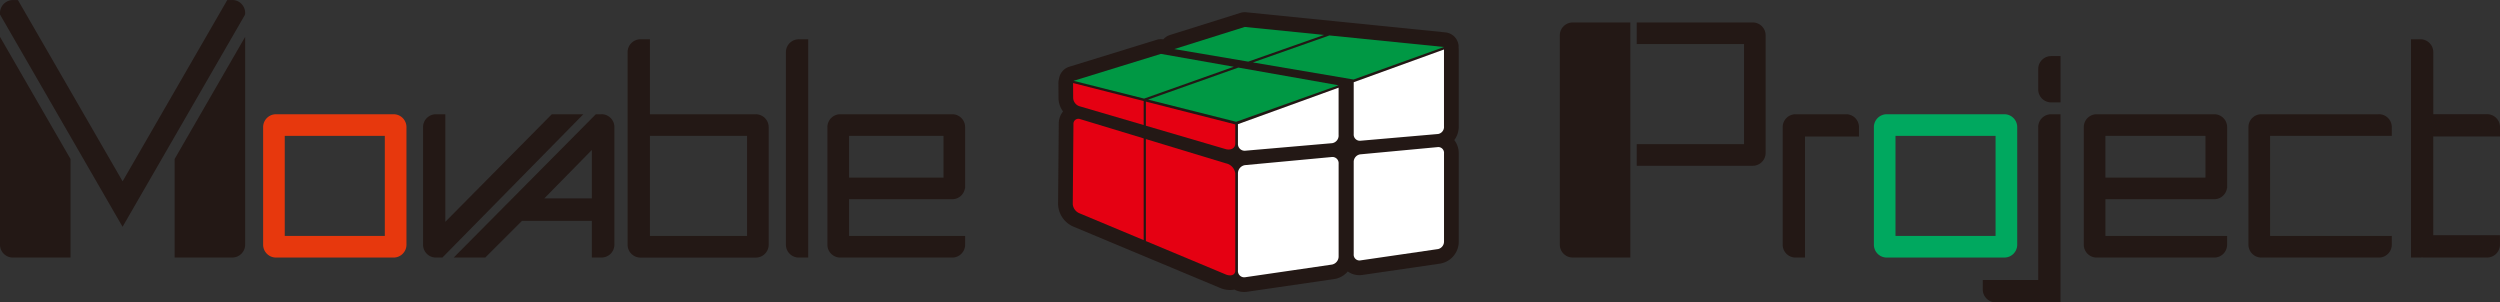 <svg xmlns="http://www.w3.org/2000/svg" width="413.471" height="50" viewBox="0 0 413.471 50"><rect x="0" y="0" width="413.471" height="50" fill="#333333" stroke="none"/><defs><style>.cls-1{fill:#e7380d;}.cls-2{fill:#231815;}.cls-3{fill:#00a85f;}.cls-4{fill:#e50012;}.cls-5{fill:#009844;}.cls-6{fill:#fff;}</style></defs><title> レイヤー 1-2</title><g id="レイヤー_2" data-name="レイヤー 2"><g id="header"><g id="_レイヤー_1-2" data-name=" レイヤー 1-2"><path class="cls-1" d="M65.096,18.894H45.647a2.131,2.131,0,0,0-2.128,2.128V40.47a2.131,2.131,0,0,0,2.128,2.128H65.096a2.131,2.131,0,0,0,2.128-2.128V21.022A2.131,2.131,0,0,0,65.096,18.894Zm-1.453,3.575V39.017H47.094V22.469Z"/><path class="cls-2" d="M38.422.006h-.835L20.278,29.991,3.135.303,2.963.006H2.128A2.156,2.156,0,0,0,0,2.237v.16l20.272,35.11L40.464,2.534l.08-.246V2.128A2.131,2.131,0,0,0,38.417,0Z"/><path class="cls-2" d="M0,40.47a2.131,2.131,0,0,0,2.128,2.128h9.536V26.301L0,6.098Z"/><path class="cls-2" d="M28.881,42.592h9.536a2.131,2.131,0,0,0,2.128-2.128V6.098L28.881,26.296Z"/><path class="cls-2" d="M91.265,18.894,73.653,36.683V18.894H72.097a2.131,2.131,0,0,0-2.128,2.128V40.47A2.131,2.131,0,0,0,72.097,42.598h1.07L96.476,18.899H91.271Z"/><path class="cls-2" d="M129.979,8.62V40.47a2.131,2.131,0,0,0,2.128,2.128h1.562v-36.1h-1.562A2.131,2.131,0,0,0,129.979,8.626Z"/><path class="cls-2" d="M125.003,18.894H107.488V6.498h-1.562A2.131,2.131,0,0,0,103.798,8.626v31.85a2.131,2.131,0,0,0,2.128,2.128h19.077a2.131,2.131,0,0,0,2.128-2.128V21.027a2.131,2.131,0,0,0-2.128-2.128Zm-17.515,3.575h16.068V39.017h-16.068Z"/><path class="cls-2" d="M99.479,18.894h-.932L75.043,42.592h5.217L86.323,36.529H97.884v6.063h1.602a2.131,2.131,0,0,0,2.128-2.128V21.016a2.131,2.131,0,0,0-2.128-2.128Zm-1.596,5.909v8.014H90.018Z"/><path class="cls-2" d="M157.493,18.894H138.971a2.131,2.131,0,0,0-2.128,2.128V40.47a2.131,2.131,0,0,0,2.128,2.128h18.522a2.131,2.131,0,0,0,2.128-2.128V39.017H140.424v-6.069h17.069A2.124,2.124,0,0,0,159.587,31.141h.034v-10.119A2.131,2.131,0,0,0,157.493,18.894Zm-17.069,10.479V22.469h15.622v6.904H140.424Z"/><path class="cls-3" d="M331.495,18.894H312.047a2.131,2.131,0,0,0-2.128,2.128V40.47a2.131,2.131,0,0,0,2.128,2.128h19.449a2.131,2.131,0,0,0,2.128-2.128V21.022A2.131,2.131,0,0,0,331.495,18.894Zm-1.453,3.575V39.017H313.494V22.469Z"/><path class="cls-2" d="M337.101,21.016V46.31h-9.175V47.872A2.131,2.131,0,0,0,330.054,50h8.609a2.214,2.214,0,0,0,.28-.029,2.327,2.327,0,0,0,.28.029h1.562V18.899h-1.562a2.131,2.131,0,0,0-2.128,2.128Z"/><path class="cls-2" d="M337.101,11.4v3.404a2.131,2.131,0,0,0,2.128,2.128h1.562V9.278h-1.562A2.131,2.131,0,0,0,337.101,11.406Z"/><path class="cls-2" d="M413.471,22.578V21.016a2.131,2.131,0,0,0-2.128-2.128h-8.906V8.62a2.131,2.131,0,0,0-2.128-2.128h-1.562v36.1h1.562a2.214,2.214,0,0,0,.28-.029,2.329,2.329,0,0,0,.28.029h10.468a2.131,2.131,0,0,0,2.128-2.128v-1.562h-11.034V22.572h11.034Z"/><path class="cls-2" d="M305.32,18.894H296.963a2.131,2.131,0,0,0-2.128,2.128V40.47a2.131,2.131,0,0,0,2.128,2.128h1.562V22.583h8.929v-1.562a2.131,2.131,0,0,0-2.128-2.128Z"/><path class="cls-2" d="M366.211,18.894H346.762a2.131,2.131,0,0,0-2.128,2.128V40.47a2.131,2.131,0,0,0,2.128,2.128H366.211a2.131,2.131,0,0,0,2.128-2.128V39.017H348.215v-6.069h18.001a2.124,2.124,0,0,0,2.094-1.808h.034v-10.119a2.131,2.131,0,0,0-2.128-2.128ZM348.21,29.373V22.469H364.758v6.904Z"/><path class="cls-2" d="M393.445,18.894H373.996a2.131,2.131,0,0,0-2.128,2.128V40.47a2.131,2.131,0,0,0,2.128,2.128h19.449a2.131,2.131,0,0,0,2.128-2.128V39.017H375.449V22.469h20.124V21.016a2.131,2.131,0,0,0-2.128-2.128Z"/><path class="cls-2" d="M257.974,5.84V40.464a2.131,2.131,0,0,0,2.128,2.128h9.536V3.718h-9.536a2.131,2.131,0,0,0-2.128,2.128Z"/><path class="cls-2" d="M289.887,3.718H270.696V7.293h17.744V23.842h-17.744v3.575h19.191a2.131,2.131,0,0,0,2.128-2.128V5.84a2.131,2.131,0,0,0-2.128-2.128Z"/><path class="cls-2" d="M241.254,8.186a2.304,2.304,0,0,0-.017-.28,3.582,3.582,0,0,0-.011-.429,2.432,2.432,0,0,0-2.168-2.122L206.121,2.031a2.436,2.436,0,0,0-.972.097l-11.652,3.661a2.401,2.401,0,0,0-1.098.721,2.4,2.4,0,0,0-1.104.074l-14.455,4.456a2.435,2.435,0,0,0-1.693,2.014,2.354,2.354,0,0,0-.097.692l.017,2.511a3.739,3.739,0,0,0,.749,2.174,3.223,3.223,0,0,0-.709,2.008l-.114,13.299a4.178,4.178,0,0,0,2.597,3.77l24.202,10.113a.028.028,0,0,1,.017.006,4.29,4.29,0,0,0,1.63.337h0a3.698,3.698,0,0,0,.715-.074,3.409,3.409,0,0,0,1.619.4,3.122,3.122,0,0,0,.515-.04l14.386-2.099a3.616,3.616,0,0,0,2.231-1.253,3.283,3.283,0,0,0,1.916.612,3.473,3.473,0,0,0,.486-.034l12.905-1.882a3.685,3.685,0,0,0,3.049-3.69V25.375a3.574,3.574,0,0,0-.738-2.208,3.746,3.746,0,0,0,.738-2.237V8.186Z"/><path class="cls-4" d="M189.143,39.709l-10.622-4.439a1.79,1.79,0,0,1-1.098-1.504l.114-13.299a.818.818,0,0,1,1.11-.767l10.502,3.186V39.715Z"/><path class="cls-4" d="M189.143,20.678l-10.485-3.072a1.52,1.52,0,0,1-1.167-1.361l-.017-2.511,11.675,2.974v3.97Z"/><path class="cls-4" d="M204.302,44.76c0,.704-.715.984-1.579.629l-13.208-5.52V23.001l13.219,4.01a1.966,1.966,0,0,1,1.567,1.642V44.766Z"/><path class="cls-4" d="M204.302,23.773c0,.698-.675,1.104-1.499.915l-13.288-3.895V16.806l14.787,3.77Z"/><path class="cls-5" d="M205.869,4.456l13.116,1.321c-2.523.875-7.127,2.5-12.539,4.416L194.217,8.117l11.652-3.661Z"/><path class="cls-5" d="M189.223,16.308,177.548,13.368l14.455-4.456,12.052,2.128c-4.742,1.682-9.925,3.518-14.792,5.251Z"/><path class="cls-5" d="M189.875,16.474c4.181-1.487,9.696-3.444,14.93-5.297l16.571,2.929-16.932,6.035L189.881,16.474Z"/><path class="cls-5" d="M207.213,10.325c5.537-1.962,10.445-3.695,12.653-4.462l18.951,1.911-14.958,5.377-16.64-2.826Z"/><path class="cls-6" d="M221.393,42.392a1.369,1.369,0,0,1-1.081,1.361l-14.386,2.099a1.035,1.035,0,0,1-1.184-1.093V28.681a1.376,1.376,0,0,1,1.184-1.373l14.386-1.344a1.026,1.026,0,0,1,1.081,1.104V42.392Z"/><path class="cls-6" d="M221.393,22.383a1.274,1.274,0,0,1-1.081,1.298l-14.386,1.247a1.107,1.107,0,0,1-1.184-1.161V20.535l16.646-6.035V22.383Z"/><path class="cls-6" d="M238.823,39.91a1.27,1.27,0,0,1-.972,1.281l-12.905,1.882a.954.954,0,0,1-1.058-1.041V26.822a1.268,1.268,0,0,1,1.058-1.293l12.905-1.207a.954.954,0,0,1,.972,1.053V39.91Z"/><path class="cls-6" d="M238.823,20.936a1.184,1.184,0,0,1-.972,1.224l-12.905,1.121a1.021,1.021,0,0,1-1.058-1.104V13.597l14.93-5.411V20.936Z"/></g></g></g></svg>